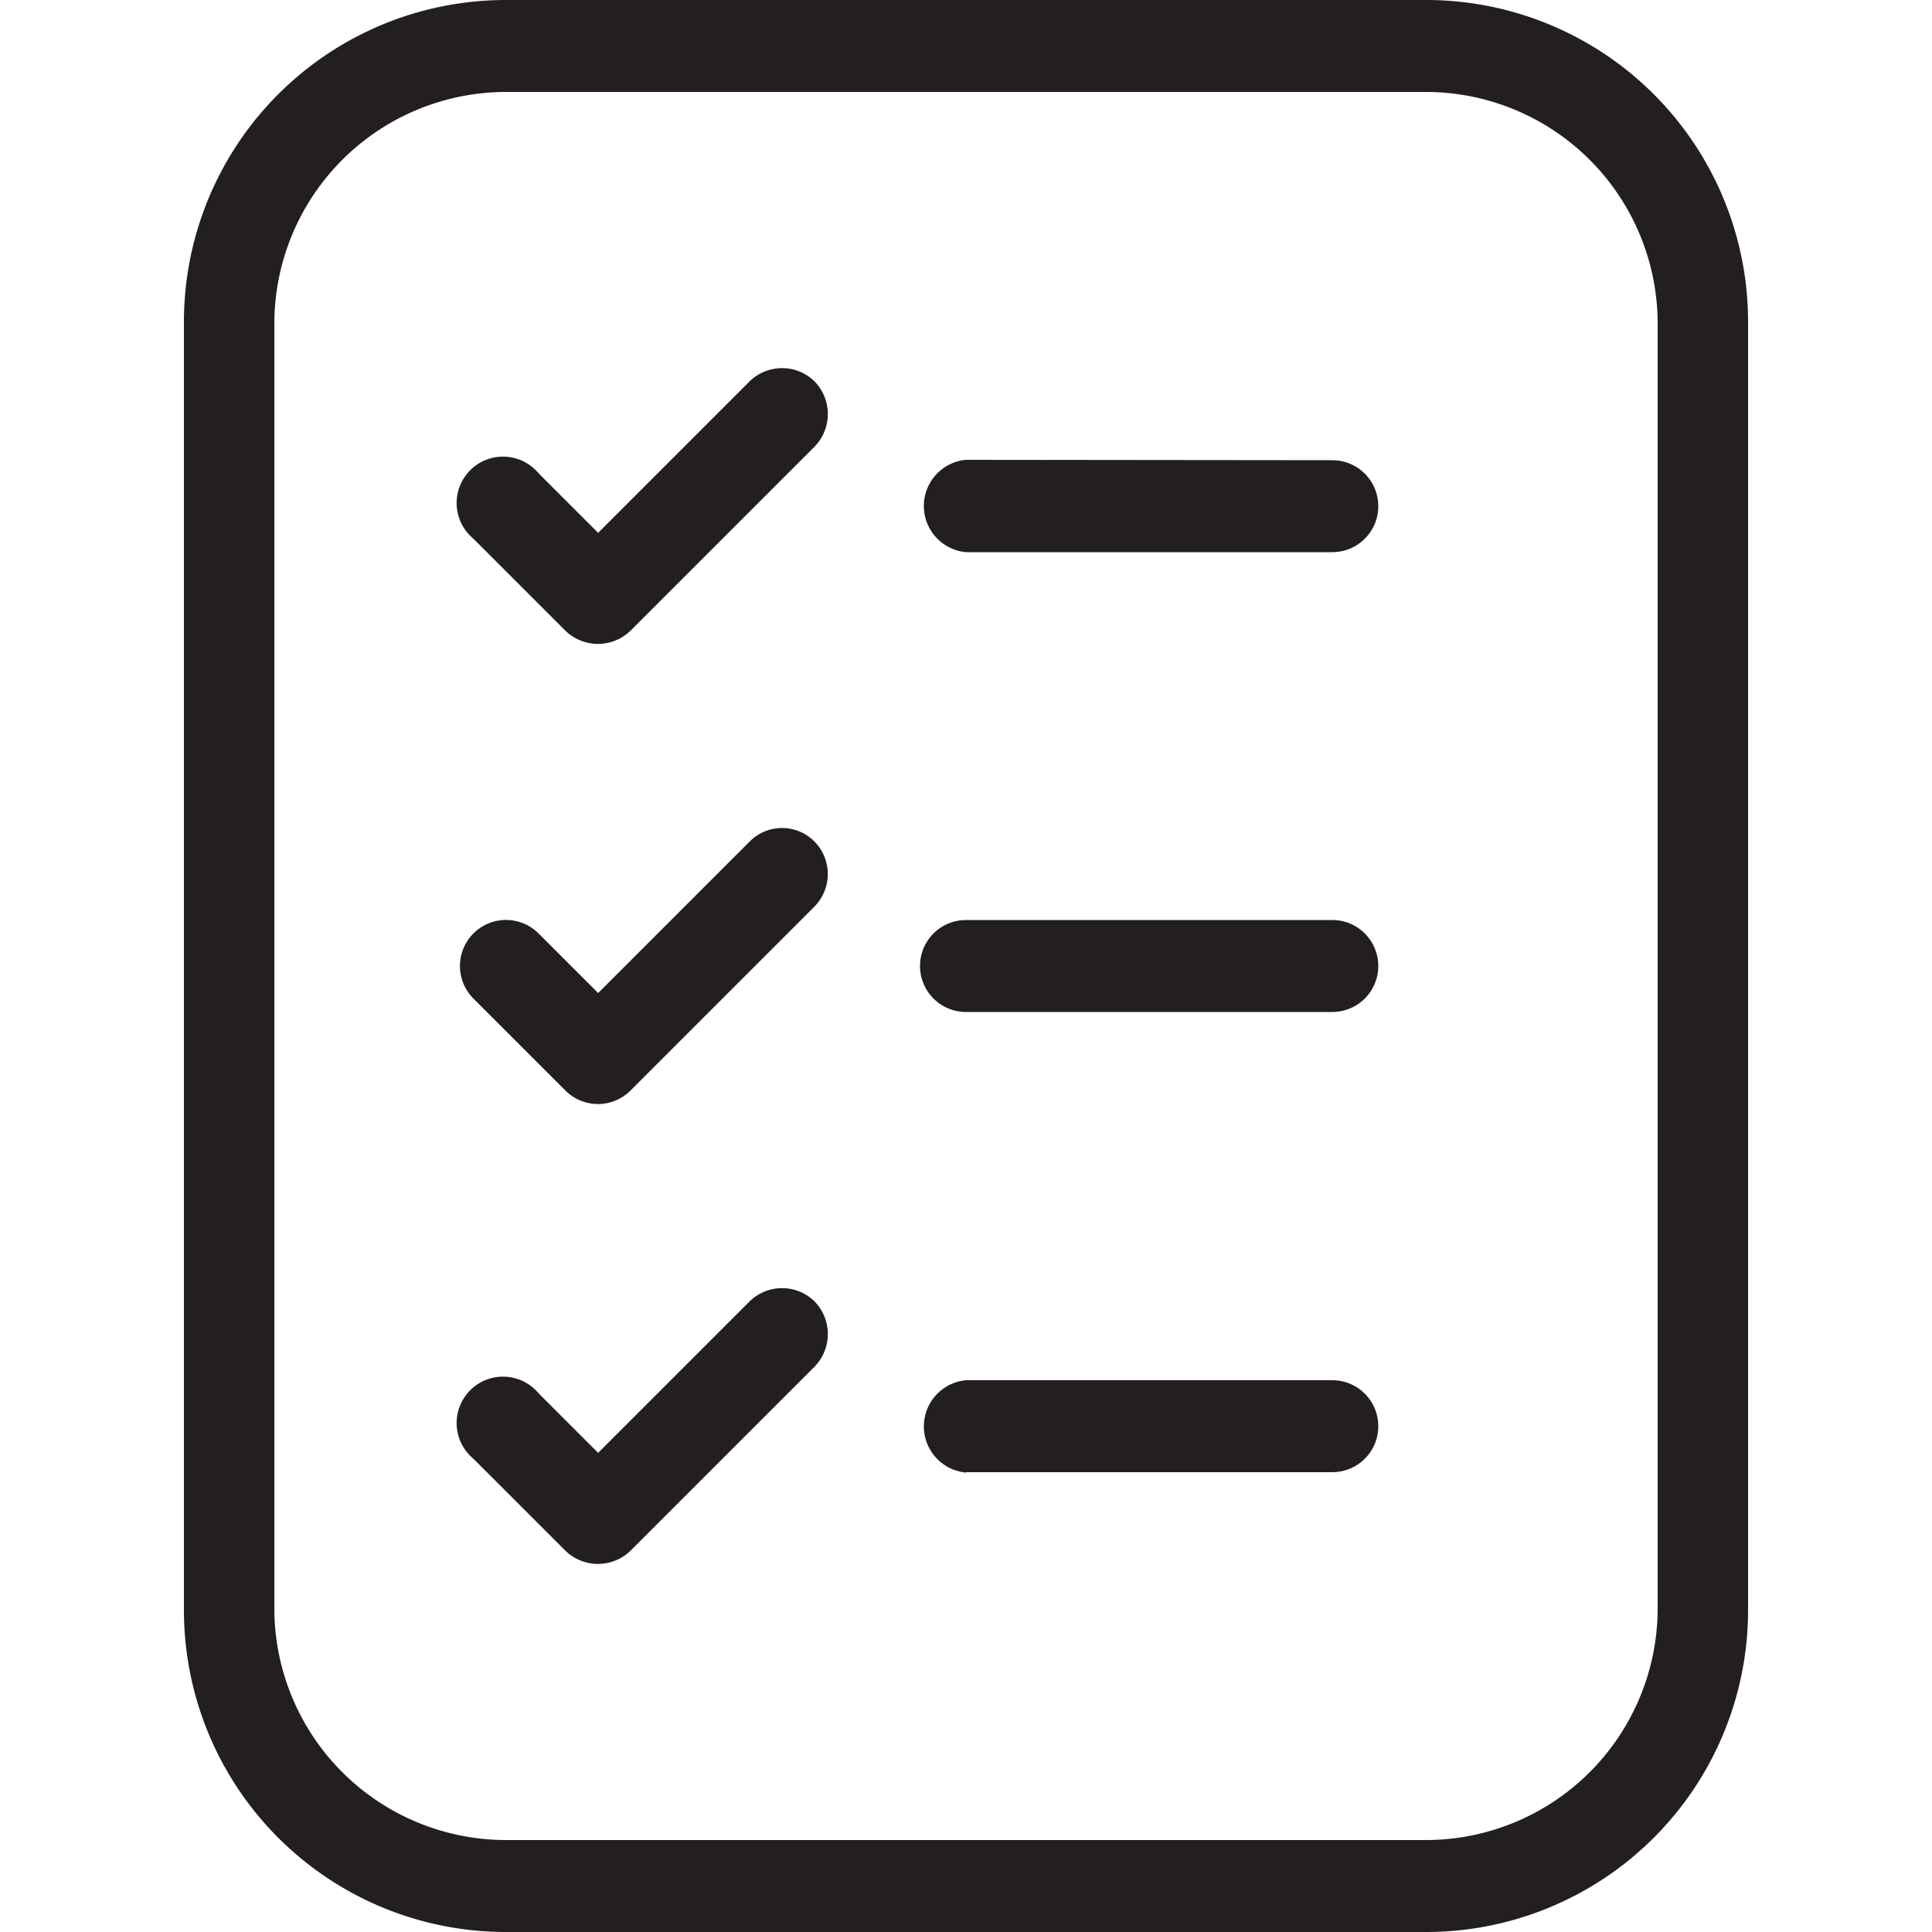 <svg id="Layer_1" data-name="Layer 1" xmlns="http://www.w3.org/2000/svg" viewBox="0 0 50 50"><defs><style>.cls-1{fill:#231f20;}</style></defs><title>Project Management</title><g id="Page-1"><g id="Business-Icon-Line-Black"><g id="iconspace_Book-Checklist_25px" data-name="iconspace Book-Checklist 25px"><path id="path" class="cls-1" d="M13.1,2.38a6,6,0,0,0-6,6V41.67a6,6,0,0,0,6,5.95H36.9a6,6,0,0,0,6-5.95V8.33a6,6,0,0,0-6-5.95ZM13.1,0H36.9a8.33,8.33,0,0,1,8.34,8.33V41.67A8.33,8.33,0,0,1,36.9,50H13.1a8.33,8.33,0,0,1-8.34-8.33V8.33A8.33,8.33,0,0,1,13.1,0ZM25,14.29h9.48a1.19,1.19,0,0,0,0-2.38L25,11.9a1.2,1.2,0,0,0,0,2.39Zm0,11.9h9.48a1.19,1.19,0,1,0,0-2.38H25a1.19,1.19,0,0,0,0,2.38ZM25,38.1h9.48a1.19,1.19,0,1,0,0-2.38l-9.48,0a1.2,1.2,0,0,0,0,2.39ZM13.94,12.25a1.2,1.2,0,1,0-1.69,1.69l2.38,2.38a1.21,1.21,0,0,0,1.69,0l4.76-4.76a1.21,1.21,0,0,0,0-1.69,1.2,1.2,0,0,0-1.68,0l-3.92,3.92Zm0,11.91a1.19,1.19,0,1,0-1.69,1.68l2.38,2.38a1.19,1.19,0,0,0,1.69,0l4.76-4.76a1.2,1.2,0,0,0,0-1.68,1.18,1.18,0,0,0-1.68,0L15.48,25.7Zm0,11.9a1.2,1.2,0,1,0-1.69,1.69l2.38,2.38a1.21,1.21,0,0,0,1.69,0l4.76-4.76a1.21,1.21,0,0,0,0-1.69,1.2,1.2,0,0,0-1.68,0L15.48,37.6Z"/></g></g></g></svg>